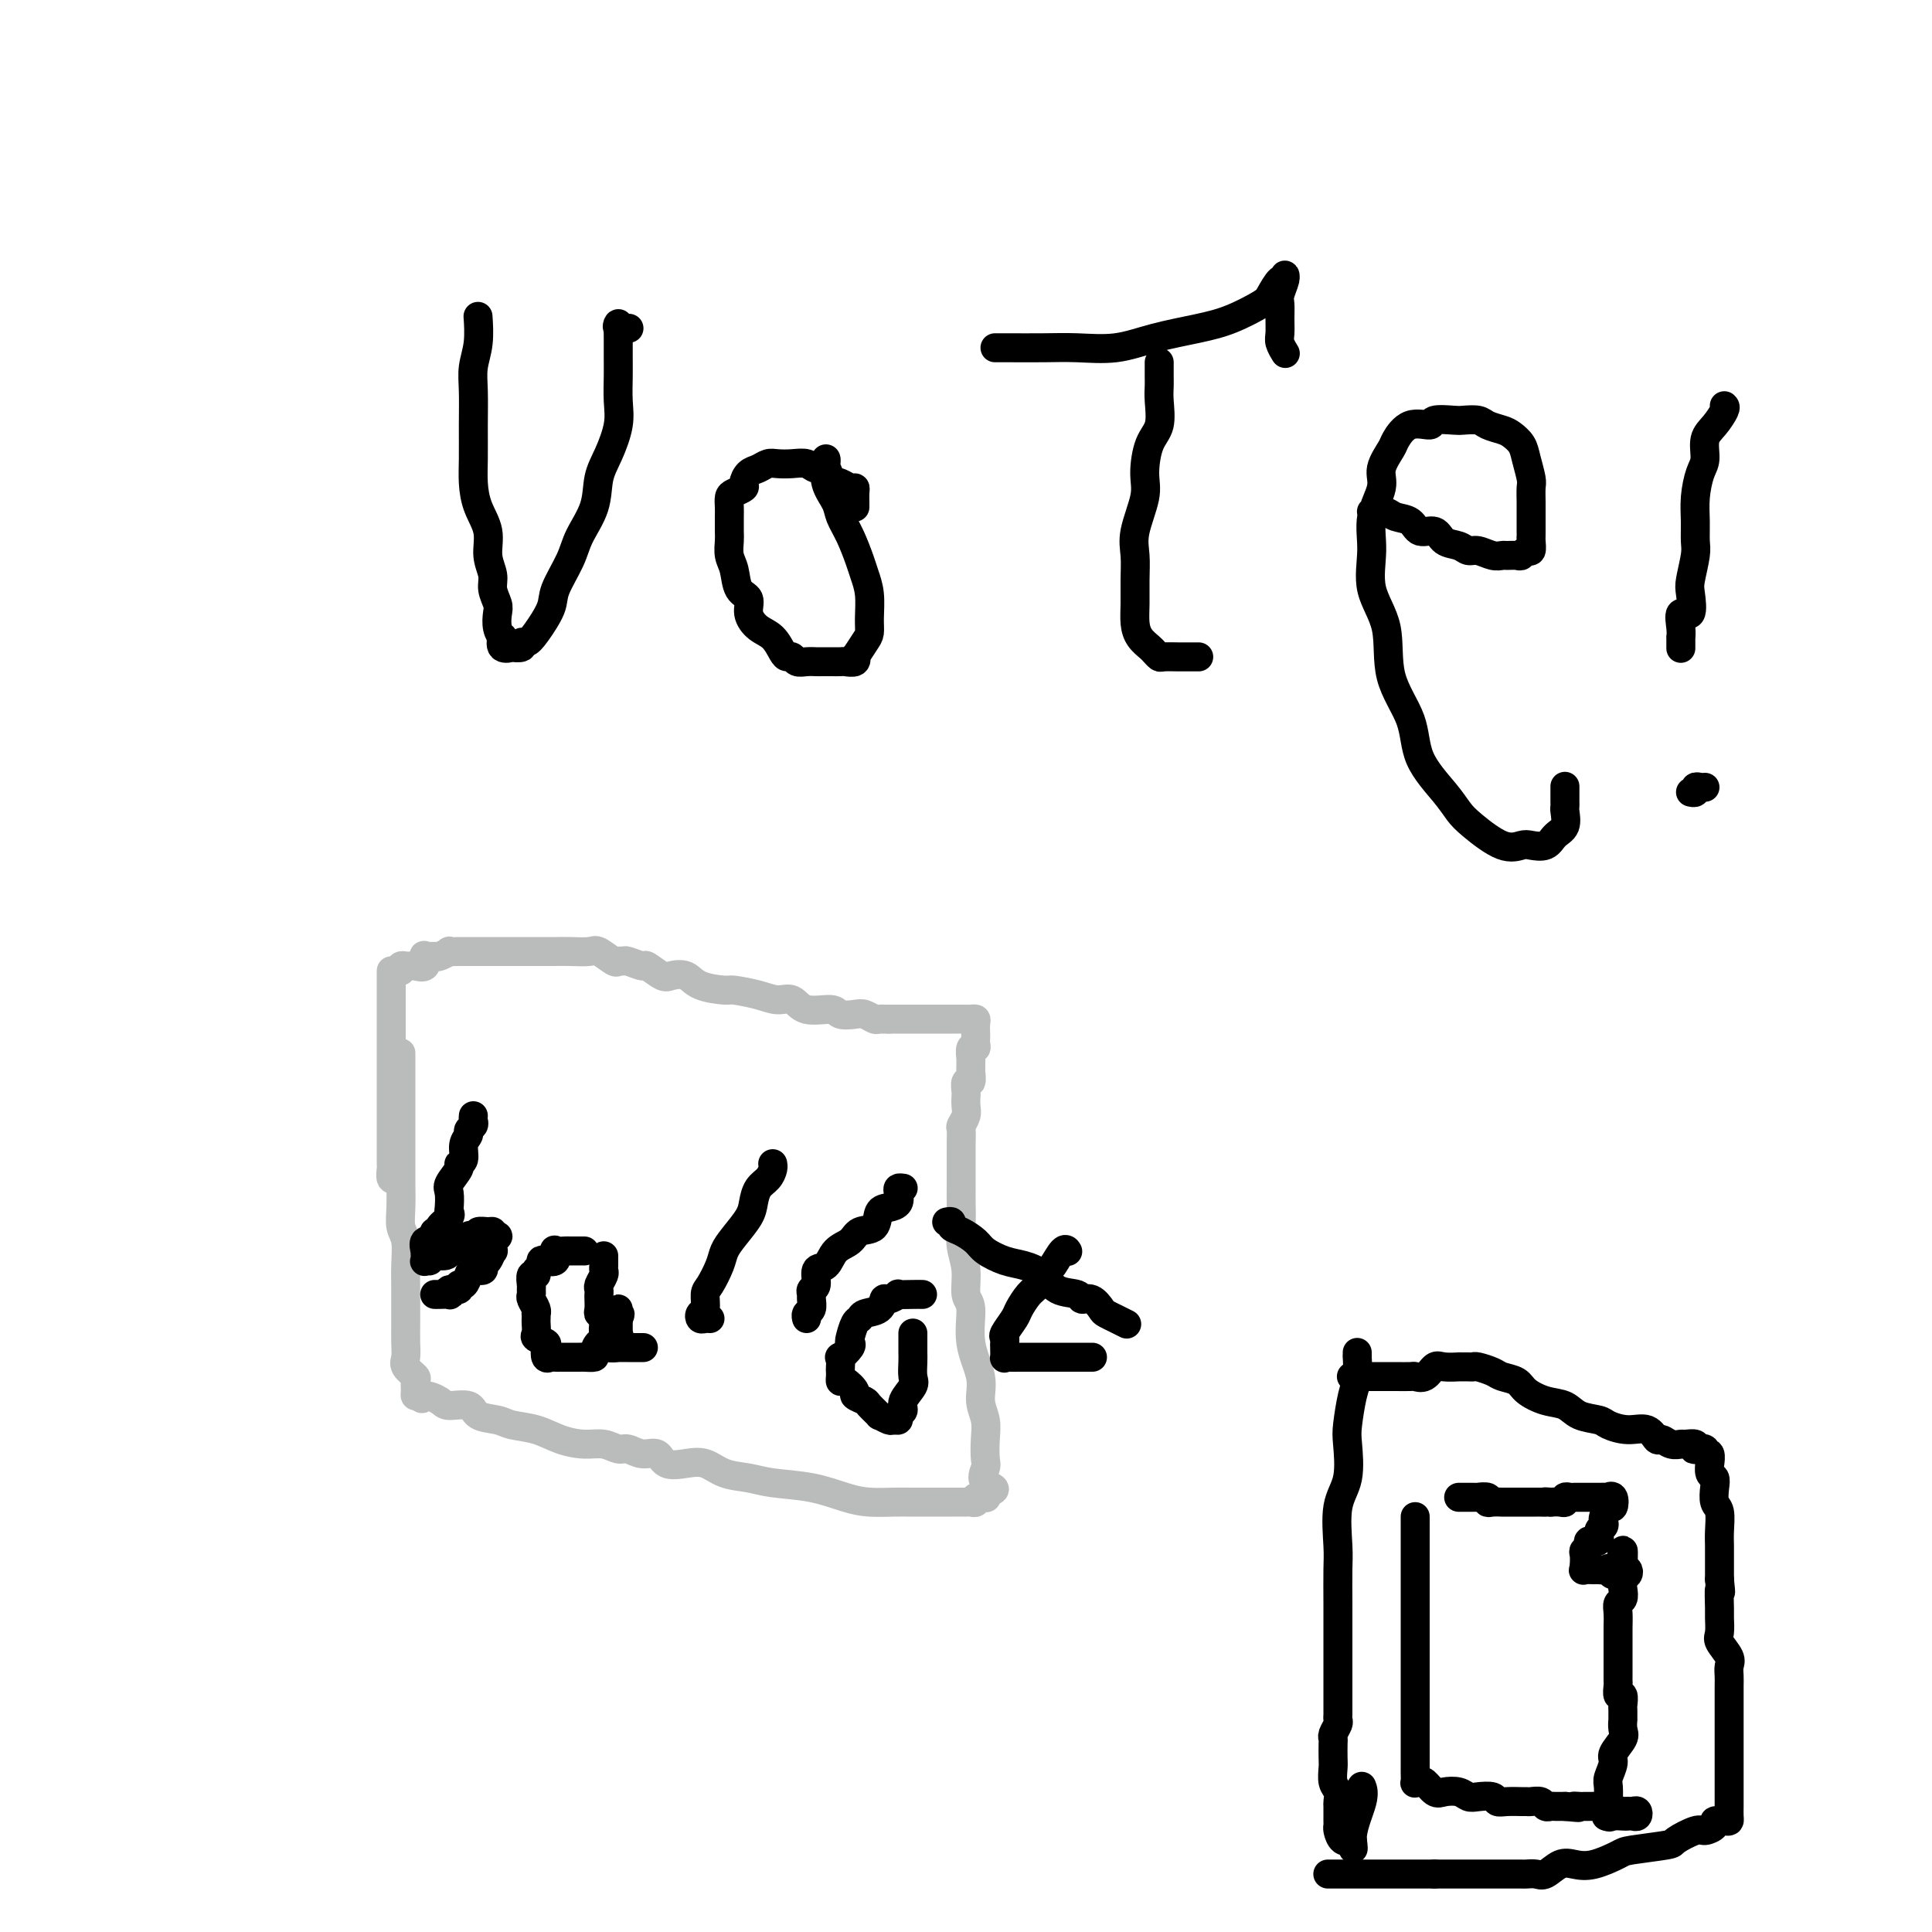 <svg viewBox='0 0 400 400' version='1.1' xmlns='http://www.w3.org/2000/svg' xmlns:xlink='http://www.w3.org/1999/xlink'><g fill='none' stroke='#BABBBB' stroke-width='6' stroke-linecap='round' stroke-linejoin='round'><path d='M83,218c0.000,0.391 0.000,0.783 0,1c-0.000,0.217 -0.000,0.260 0,1c0.000,0.740 0.000,2.175 0,3c-0.000,0.825 -0.000,1.038 0,2c0.000,0.962 0.000,2.673 0,4c-0.000,1.327 -0.000,2.272 0,3c0.000,0.728 0.000,1.240 0,2c-0.000,0.760 -0.001,1.768 0,3c0.001,1.232 0.004,2.688 0,4c-0.004,1.312 -0.015,2.482 0,4c0.015,1.518 0.057,3.385 0,5c-0.057,1.615 -0.211,2.978 0,4c0.211,1.022 0.789,1.704 1,3c0.211,1.296 0.056,3.207 0,5c-0.056,1.793 -0.015,3.467 0,5c0.015,1.533 0.002,2.924 0,4c-0.002,1.076 0.007,1.836 0,3c-0.007,1.164 -0.030,2.731 0,4c0.030,1.269 0.113,2.242 0,3c-0.113,0.758 -0.423,1.303 0,2c0.423,0.697 1.580,1.546 2,2c0.420,0.454 0.102,0.513 0,1c-0.102,0.487 0.011,1.400 0,2c-0.011,0.600 -0.146,0.886 0,1c0.146,0.114 0.573,0.057 1,0'/><path d='M87,289c0.525,1.195 0.337,0.183 1,0c0.663,-0.183 2.177,0.461 3,1c0.823,0.539 0.956,0.971 2,1c1.044,0.029 2.998,-0.344 4,0c1.002,0.344 1.050,1.405 2,2c0.950,0.595 2.802,0.724 4,1c1.198,0.276 1.741,0.700 3,1c1.259,0.300 3.233,0.477 5,1c1.767,0.523 3.326,1.393 5,2c1.674,0.607 3.462,0.952 5,1c1.538,0.048 2.825,-0.199 4,0c1.175,0.199 2.239,0.845 3,1c0.761,0.155 1.221,-0.182 2,0c0.779,0.182 1.877,0.884 3,1c1.123,0.116 2.269,-0.355 3,0c0.731,0.355 1.045,1.534 2,2c0.955,0.466 2.552,0.219 4,0c1.448,-0.219 2.748,-0.411 4,0c1.252,0.411 2.456,1.423 4,2c1.544,0.577 3.430,0.719 5,1c1.570,0.281 2.825,0.702 5,1c2.175,0.298 5.269,0.472 8,1c2.731,0.528 5.099,1.409 7,2c1.901,0.591 3.336,0.890 5,1c1.664,0.110 3.557,0.029 5,0c1.443,-0.029 2.436,-0.008 4,0c1.564,0.008 3.700,0.002 5,0c1.300,-0.002 1.764,0.001 2,0c0.236,-0.001 0.243,-0.004 1,0c0.757,0.004 2.263,0.015 3,0c0.737,-0.015 0.705,-0.056 1,0c0.295,0.056 0.916,0.208 1,0c0.084,-0.208 -0.369,-0.777 0,-1c0.369,-0.223 1.561,-0.098 2,0c0.439,0.098 0.125,0.171 0,0c-0.125,-0.171 -0.063,-0.585 0,-1'/><path d='M204,309c3.713,-0.599 0.996,-1.097 0,-2c-0.996,-0.903 -0.271,-2.211 0,-3c0.271,-0.789 0.089,-1.058 0,-2c-0.089,-0.942 -0.084,-2.556 0,-4c0.084,-1.444 0.248,-2.719 0,-4c-0.248,-1.281 -0.908,-2.567 -1,-4c-0.092,-1.433 0.383,-3.012 0,-5c-0.383,-1.988 -1.623,-4.386 -2,-7c-0.377,-2.614 0.109,-5.444 0,-7c-0.109,-1.556 -0.814,-1.838 -1,-3c-0.186,-1.162 0.146,-3.204 0,-5c-0.146,-1.796 -0.771,-3.346 -1,-5c-0.229,-1.654 -0.061,-3.412 0,-5c0.061,-1.588 0.016,-3.004 0,-4c-0.016,-0.996 -0.004,-1.570 0,-3c0.004,-1.430 0.000,-3.716 0,-5c-0.000,-1.284 0.004,-1.565 0,-2c-0.004,-0.435 -0.015,-1.022 0,-2c0.015,-0.978 0.057,-2.346 0,-3c-0.057,-0.654 -0.211,-0.594 0,-1c0.211,-0.406 0.788,-1.280 1,-2c0.212,-0.720 0.061,-1.287 0,-2c-0.061,-0.713 -0.030,-1.571 0,-2c0.030,-0.429 0.061,-0.428 0,-1c-0.061,-0.572 -0.212,-1.716 0,-2c0.212,-0.284 0.789,0.294 1,0c0.211,-0.294 0.055,-1.460 0,-2c-0.055,-0.540 -0.011,-0.456 0,-1c0.011,-0.544 -0.011,-1.718 0,-2c0.011,-0.282 0.056,0.328 0,0c-0.056,-0.328 -0.211,-1.592 0,-2c0.211,-0.408 0.788,0.042 1,0c0.212,-0.042 0.058,-0.575 0,-1c-0.058,-0.425 -0.019,-0.741 0,-1c0.019,-0.259 0.017,-0.462 0,-1c-0.017,-0.538 -0.049,-1.412 0,-2c0.049,-0.588 0.178,-0.890 0,-1c-0.178,-0.110 -0.663,-0.030 -1,0c-0.337,0.030 -0.524,0.008 -1,0c-0.476,-0.008 -1.239,-0.002 -2,0c-0.761,0.002 -1.518,0.001 -2,0c-0.482,-0.001 -0.687,-0.000 -1,0c-0.313,0.000 -0.732,0.000 -1,0c-0.268,-0.000 -0.385,-0.000 -1,0c-0.615,0.000 -1.728,0.000 -2,0c-0.272,-0.000 0.296,-0.000 0,0c-0.296,0.000 -1.458,0.000 -2,0c-0.542,-0.000 -0.465,-0.000 -1,0c-0.535,0.000 -1.683,0.000 -2,0c-0.317,-0.000 0.195,-0.000 0,0c-0.195,0.000 -1.098,0.000 -2,0'/><path d='M184,211c-2.959,0.004 -1.358,0.015 -1,0c0.358,-0.015 -0.527,-0.055 -1,0c-0.473,0.055 -0.532,0.207 -1,0c-0.468,-0.207 -1.343,-0.771 -2,-1c-0.657,-0.229 -1.095,-0.122 -2,0c-0.905,0.122 -2.275,0.258 -3,0c-0.725,-0.258 -0.803,-0.909 -2,-1c-1.197,-0.091 -3.512,0.378 -5,0c-1.488,-0.378 -2.149,-1.603 -3,-2c-0.851,-0.397 -1.891,0.036 -3,0c-1.109,-0.036 -2.288,-0.539 -4,-1c-1.712,-0.461 -3.957,-0.881 -5,-1c-1.043,-0.119 -0.883,0.061 -2,0c-1.117,-0.061 -3.512,-0.364 -5,-1c-1.488,-0.636 -2.070,-1.605 -3,-2c-0.930,-0.395 -2.207,-0.215 -3,0c-0.793,0.215 -1.101,0.464 -2,0c-0.899,-0.464 -2.388,-1.642 -3,-2c-0.612,-0.358 -0.347,0.102 -1,0c-0.653,-0.102 -2.224,-0.767 -3,-1c-0.776,-0.233 -0.758,-0.034 -1,0c-0.242,0.034 -0.743,-0.096 -1,0c-0.257,0.096 -0.271,0.418 -1,0c-0.729,-0.418 -2.175,-1.576 -3,-2c-0.825,-0.424 -1.030,-0.114 -2,0c-0.970,0.114 -2.704,0.030 -4,0c-1.296,-0.030 -2.154,-0.008 -3,0c-0.846,0.008 -1.679,0.002 -3,0c-1.321,-0.002 -3.131,-0.001 -4,0c-0.869,0.001 -0.796,0.000 -1,0c-0.204,-0.000 -0.685,-0.000 -1,0c-0.315,0.000 -0.464,0.000 -1,0c-0.536,-0.000 -1.461,-0.000 -2,0c-0.539,0.000 -0.694,0.000 -1,0c-0.306,-0.000 -0.763,-0.000 -1,0c-0.237,0.000 -0.254,0.000 -1,0c-0.746,-0.000 -2.222,-0.001 -3,0c-0.778,0.001 -0.856,0.004 -1,0c-0.144,-0.004 -0.352,-0.015 -1,0c-0.648,0.015 -1.736,0.057 -2,0c-0.264,-0.057 0.297,-0.214 0,0c-0.297,0.214 -1.451,0.797 -2,1c-0.549,0.203 -0.494,0.026 -1,0c-0.506,-0.026 -1.575,0.098 -2,0c-0.425,-0.098 -0.208,-0.418 0,0c0.208,0.418 0.406,1.575 0,2c-0.406,0.425 -1.415,0.117 -2,0c-0.585,-0.117 -0.744,-0.042 -1,0c-0.256,0.042 -0.607,0.050 -1,0c-0.393,-0.050 -0.826,-0.157 -1,0c-0.174,0.157 -0.087,0.579 0,1'/><path d='M83,201c-2.000,0.543 -2.000,-0.100 -2,0c-0.000,0.100 -0.000,0.941 0,2c0.000,1.059 0.000,2.334 0,4c-0.000,1.666 -0.000,3.721 0,5c0.000,1.279 0.000,1.781 0,3c-0.000,1.219 -0.000,3.156 0,5c0.000,1.844 0.000,3.596 0,5c-0.000,1.404 -0.000,2.460 0,4c0.000,1.540 0.000,3.563 0,5c-0.000,1.437 -0.001,2.287 0,3c0.001,0.713 0.004,1.287 0,2c-0.004,0.713 -0.015,1.564 0,2c0.015,0.436 0.056,0.457 0,1c-0.056,0.543 -0.207,1.608 0,2c0.207,0.392 0.774,0.112 1,0c0.226,-0.112 0.113,-0.056 0,0'/></g>
<g fill='none' stroke='#000000' stroke-width='6' stroke-linecap='round' stroke-linejoin='round'><path d='M98,231c-0.033,0.334 -0.065,0.669 0,1c0.065,0.331 0.229,0.659 0,1c-0.229,0.341 -0.850,0.694 -1,1c-0.150,0.306 0.172,0.567 0,1c-0.172,0.433 -0.838,1.040 -1,2c-0.162,0.960 0.181,2.272 0,3c-0.181,0.728 -0.886,0.871 -1,1c-0.114,0.129 0.361,0.244 0,1c-0.361,0.756 -1.559,2.152 -2,3c-0.441,0.848 -0.126,1.148 0,2c0.126,0.852 0.063,2.257 0,3c-0.063,0.743 -0.126,0.825 0,1c0.126,0.175 0.440,0.442 0,1c-0.440,0.558 -1.632,1.408 -2,2c-0.368,0.592 0.090,0.927 0,1c-0.090,0.073 -0.728,-0.117 -1,0c-0.272,0.117 -0.178,0.540 0,1c0.178,0.460 0.440,0.959 0,1c-0.440,0.041 -1.582,-0.374 -2,0c-0.418,0.374 -0.113,1.536 0,2c0.113,0.464 0.035,0.231 0,0c-0.035,-0.231 -0.026,-0.458 0,0c0.026,0.458 0.070,1.602 0,2c-0.070,0.398 -0.254,0.052 0,0c0.254,-0.052 0.946,0.192 1,0c0.054,-0.192 -0.529,-0.820 0,-1c0.529,-0.180 2.169,0.088 3,0c0.831,-0.088 0.852,-0.532 1,-1c0.148,-0.468 0.422,-0.962 1,-1c0.578,-0.038 1.460,0.378 2,0c0.540,-0.378 0.740,-1.551 1,-2c0.260,-0.449 0.581,-0.174 1,0c0.419,0.174 0.935,0.245 1,0c0.065,-0.245 -0.323,-0.808 0,-1c0.323,-0.192 1.356,-0.013 2,0c0.644,0.013 0.898,-0.139 1,0c0.102,0.139 0.051,0.570 0,1'/><path d='M102,256c2.169,-0.367 0.591,0.216 0,1c-0.591,0.784 -0.195,1.769 0,2c0.195,0.231 0.189,-0.292 0,0c-0.189,0.292 -0.561,1.401 -1,2c-0.439,0.599 -0.943,0.690 -1,1c-0.057,0.310 0.334,0.838 0,1c-0.334,0.162 -1.394,-0.044 -2,0c-0.606,0.044 -0.758,0.336 -1,1c-0.242,0.664 -0.573,1.698 -1,2c-0.427,0.302 -0.950,-0.129 -1,0c-0.050,0.129 0.372,0.819 0,1c-0.372,0.181 -1.539,-0.148 -2,0c-0.461,0.148 -0.215,0.772 0,1c0.215,0.228 0.398,0.061 0,0c-0.398,-0.061 -1.376,-0.016 -2,0c-0.624,0.016 -0.892,0.005 -1,0c-0.108,-0.005 -0.054,-0.002 0,0'/><path d='M99,66c-0.030,-0.443 -0.061,-0.887 0,0c0.061,0.887 0.213,3.104 0,5c-0.213,1.896 -0.789,3.472 -1,5c-0.211,1.528 -0.055,3.009 0,5c0.055,1.991 0.008,4.492 0,7c-0.008,2.508 0.021,5.023 0,7c-0.021,1.977 -0.093,3.414 0,5c0.093,1.586 0.349,3.320 1,5c0.651,1.680 1.695,3.308 2,5c0.305,1.692 -0.128,3.450 0,5c0.128,1.550 0.818,2.894 1,4c0.182,1.106 -0.144,1.975 0,3c0.144,1.025 0.757,2.206 1,3c0.243,0.794 0.115,1.201 0,2c-0.115,0.799 -0.219,1.990 0,3c0.219,1.010 0.760,1.840 1,2c0.240,0.160 0.177,-0.348 0,0c-0.177,0.348 -0.469,1.553 0,2c0.469,0.447 1.697,0.135 2,0c0.303,-0.135 -0.321,-0.092 0,0c0.321,0.092 1.585,0.233 2,0c0.415,-0.233 -0.021,-0.839 0,-1c0.021,-0.161 0.499,0.124 1,0c0.501,-0.124 1.025,-0.656 2,-2c0.975,-1.344 2.402,-3.498 3,-5c0.598,-1.502 0.369,-2.351 1,-4c0.631,-1.649 2.122,-4.098 3,-6c0.878,-1.902 1.143,-3.257 2,-5c0.857,-1.743 2.307,-3.875 3,-6c0.693,-2.125 0.631,-4.242 1,-6c0.369,-1.758 1.171,-3.158 2,-5c0.829,-1.842 1.686,-4.125 2,-6c0.314,-1.875 0.084,-3.342 0,-5c-0.084,-1.658 -0.022,-3.507 0,-5c0.022,-1.493 0.004,-2.631 0,-4c-0.004,-1.369 0.006,-2.969 0,-4c-0.006,-1.031 -0.029,-1.492 0,-2c0.029,-0.508 0.111,-1.064 0,-1c-0.111,0.064 -0.414,0.748 0,1c0.414,0.252 1.547,0.072 2,0c0.453,-0.072 0.227,-0.036 0,0'/><path d='M177,105c0.005,-0.228 0.010,-0.457 0,-1c-0.010,-0.543 -0.034,-1.401 0,-2c0.034,-0.599 0.126,-0.939 0,-1c-0.126,-0.061 -0.471,0.156 -1,0c-0.529,-0.156 -1.243,-0.687 -2,-1c-0.757,-0.313 -1.556,-0.410 -2,-1c-0.444,-0.590 -0.531,-1.675 -1,-2c-0.469,-0.325 -1.319,0.108 -2,0c-0.681,-0.108 -1.194,-0.758 -2,-1c-0.806,-0.242 -1.907,-0.077 -3,0c-1.093,0.077 -2.178,0.066 -3,0c-0.822,-0.066 -1.381,-0.186 -2,0c-0.619,0.186 -1.297,0.680 -2,1c-0.703,0.320 -1.432,0.466 -2,1c-0.568,0.534 -0.975,1.456 -1,2c-0.025,0.544 0.333,0.711 0,1c-0.333,0.289 -1.357,0.700 -2,1c-0.643,0.300 -0.904,0.488 -1,1c-0.096,0.512 -0.027,1.348 0,2c0.027,0.652 0.010,1.121 0,2c-0.010,0.879 -0.015,2.169 0,3c0.015,0.831 0.050,1.205 0,2c-0.050,0.795 -0.187,2.011 0,3c0.187,0.989 0.696,1.749 1,3c0.304,1.251 0.403,2.991 1,4c0.597,1.009 1.694,1.286 2,2c0.306,0.714 -0.178,1.866 0,3c0.178,1.134 1.017,2.250 2,3c0.983,0.750 2.108,1.133 3,2c0.892,0.867 1.551,2.218 2,3c0.449,0.782 0.687,0.994 1,1c0.313,0.006 0.699,-0.195 1,0c0.301,0.195 0.517,0.784 1,1c0.483,0.216 1.233,0.058 2,0c0.767,-0.058 1.552,-0.016 2,0c0.448,0.016 0.558,0.005 1,0c0.442,-0.005 1.215,-0.006 2,0c0.785,0.006 1.582,0.018 2,0c0.418,-0.018 0.458,-0.067 1,0c0.542,0.067 1.585,0.251 2,0c0.415,-0.251 0.202,-0.936 0,-1c-0.202,-0.064 -0.393,0.493 0,0c0.393,-0.493 1.370,-2.036 2,-3c0.630,-0.964 0.913,-1.347 1,-2c0.087,-0.653 -0.021,-1.574 0,-3c0.021,-1.426 0.170,-3.358 0,-5c-0.170,-1.642 -0.660,-2.994 -1,-4c-0.340,-1.006 -0.529,-1.664 -1,-3c-0.471,-1.336 -1.222,-3.349 -2,-5c-0.778,-1.651 -1.581,-2.940 -2,-4c-0.419,-1.060 -0.452,-1.892 -1,-3c-0.548,-1.108 -1.611,-2.493 -2,-4c-0.389,-1.507 -0.105,-3.137 0,-4c0.105,-0.863 0.030,-0.961 0,-1c-0.030,-0.039 -0.015,-0.020 0,0'/><path d='M206,72c0.366,0.001 0.731,0.002 1,0c0.269,-0.002 0.441,-0.006 2,0c1.559,0.006 4.505,0.024 7,0c2.495,-0.024 4.538,-0.088 7,0c2.462,0.088 5.342,0.329 8,0c2.658,-0.329 5.092,-1.227 8,-2c2.908,-0.773 6.288,-1.420 9,-2c2.712,-0.580 4.755,-1.093 7,-2c2.245,-0.907 4.692,-2.209 6,-3c1.308,-0.791 1.476,-1.072 2,-2c0.524,-0.928 1.405,-2.501 2,-3c0.595,-0.499 0.906,0.078 1,0c0.094,-0.078 -0.027,-0.811 0,-1c0.027,-0.189 0.204,0.166 0,1c-0.204,0.834 -0.788,2.148 -1,3c-0.212,0.852 -0.053,1.241 0,2c0.053,0.759 0.000,1.889 0,3c-0.000,1.111 0.051,2.205 0,3c-0.051,0.795 -0.206,1.291 0,2c0.206,0.709 0.773,1.631 1,2c0.227,0.369 0.113,0.184 0,0'/><path d='M240,75c0.001,0.242 0.002,0.484 0,1c-0.002,0.516 -0.007,1.307 0,2c0.007,0.693 0.026,1.287 0,2c-0.026,0.713 -0.096,1.545 0,3c0.096,1.455 0.358,3.533 0,5c-0.358,1.467 -1.336,2.324 -2,4c-0.664,1.676 -1.015,4.173 -1,6c0.015,1.827 0.397,2.985 0,5c-0.397,2.015 -1.571,4.889 -2,7c-0.429,2.111 -0.113,3.461 0,5c0.113,1.539 0.023,3.267 0,5c-0.023,1.733 0.021,3.472 0,5c-0.021,1.528 -0.107,2.844 0,4c0.107,1.156 0.408,2.152 1,3c0.592,0.848 1.475,1.548 2,2c0.525,0.452 0.692,0.657 1,1c0.308,0.343 0.755,0.824 1,1c0.245,0.176 0.287,0.047 1,0c0.713,-0.047 2.098,-0.013 3,0c0.902,0.013 1.320,0.003 2,0c0.680,-0.003 1.623,-0.001 2,0c0.377,0.001 0.189,0.000 0,0'/><path d='M284,107c0.017,-0.421 0.034,-0.841 0,-1c-0.034,-0.159 -0.118,-0.055 0,0c0.118,0.055 0.439,0.061 1,0c0.561,-0.061 1.362,-0.190 2,0c0.638,0.190 1.115,0.699 2,1c0.885,0.301 2.180,0.395 3,1c0.820,0.605 1.164,1.721 2,2c0.836,0.279 2.162,-0.280 3,0c0.838,0.280 1.187,1.399 2,2c0.813,0.601 2.092,0.683 3,1c0.908,0.317 1.447,0.870 2,1c0.553,0.130 1.122,-0.162 2,0c0.878,0.162 2.067,0.776 3,1c0.933,0.224 1.612,0.056 2,0c0.388,-0.056 0.486,0.001 1,0c0.514,-0.001 1.444,-0.059 2,0c0.556,0.059 0.737,0.237 1,0c0.263,-0.237 0.606,-0.888 1,-1c0.394,-0.112 0.838,0.315 1,0c0.162,-0.315 0.044,-1.371 0,-2c-0.044,-0.629 -0.012,-0.830 0,-1c0.012,-0.170 0.004,-0.309 0,-1c-0.004,-0.691 -0.004,-1.935 0,-3c0.004,-1.065 0.013,-1.951 0,-3c-0.013,-1.049 -0.048,-2.260 0,-3c0.048,-0.740 0.180,-1.010 0,-2c-0.180,-0.990 -0.671,-2.699 -1,-4c-0.329,-1.301 -0.496,-2.195 -1,-3c-0.504,-0.805 -1.347,-1.522 -2,-2c-0.653,-0.478 -1.117,-0.716 -2,-1c-0.883,-0.284 -2.185,-0.613 -3,-1c-0.815,-0.387 -1.143,-0.831 -2,-1c-0.857,-0.169 -2.242,-0.062 -3,0c-0.758,0.062 -0.890,0.079 -2,0c-1.110,-0.079 -3.199,-0.255 -4,0c-0.801,0.255 -0.314,0.942 -1,1c-0.686,0.058 -2.546,-0.514 -4,0c-1.454,0.514 -2.502,2.113 -3,3c-0.498,0.887 -0.444,1.063 -1,2c-0.556,0.937 -1.721,2.636 -2,4c-0.279,1.364 0.329,2.394 0,4c-0.329,1.606 -1.595,3.788 -2,6c-0.405,2.212 0.049,4.455 0,7c-0.049,2.545 -0.602,5.392 0,8c0.602,2.608 2.360,4.977 3,8c0.640,3.023 0.163,6.700 1,10c0.837,3.300 2.987,6.222 4,9c1.013,2.778 0.889,5.411 2,8c1.111,2.589 3.456,5.135 5,7c1.544,1.865 2.285,3.049 3,4c0.715,0.951 1.403,1.668 3,3c1.597,1.332 4.104,3.279 6,4c1.896,0.721 3.181,0.217 4,0c0.819,-0.217 1.172,-0.146 2,0c0.828,0.146 2.131,0.366 3,0c0.869,-0.366 1.305,-1.317 2,-2c0.695,-0.683 1.650,-1.099 2,-2c0.350,-0.901 0.094,-2.287 0,-3c-0.094,-0.713 -0.025,-0.752 0,-1c0.025,-0.248 0.007,-0.706 0,-1c-0.007,-0.294 -0.002,-0.425 0,-1c0.002,-0.575 0.001,-1.593 0,-2c-0.001,-0.407 -0.000,-0.204 0,0'/><path d='M357,84c0.164,0.146 0.328,0.291 0,1c-0.328,0.709 -1.150,1.980 -2,3c-0.850,1.020 -1.730,1.787 -2,3c-0.270,1.213 0.071,2.870 0,4c-0.071,1.130 -0.554,1.731 -1,3c-0.446,1.269 -0.855,3.204 -1,5c-0.145,1.796 -0.025,3.451 0,5c0.025,1.549 -0.044,2.991 0,4c0.044,1.009 0.200,1.585 0,3c-0.200,1.415 -0.758,3.670 -1,5c-0.242,1.330 -0.170,1.734 0,3c0.170,1.266 0.438,3.395 0,4c-0.438,0.605 -1.581,-0.314 -2,0c-0.419,0.314 -0.112,1.860 0,3c0.112,1.140 0.030,1.872 0,2c-0.030,0.128 -0.008,-0.350 0,0c0.008,0.350 0.002,1.529 0,2c-0.002,0.471 -0.001,0.236 0,0'/><path d='M353,163c-0.301,0.030 -0.603,0.061 -1,0c-0.397,-0.061 -0.890,-0.212 -1,0c-0.110,0.212 0.163,0.788 0,1c-0.163,0.212 -0.761,0.061 -1,0c-0.239,-0.061 -0.120,-0.030 0,0'/><path d='M121,259c-0.479,0.000 -0.959,0.001 -1,0c-0.041,-0.001 0.356,-0.002 0,0c-0.356,0.002 -1.467,0.008 -2,0c-0.533,-0.008 -0.489,-0.030 -1,0c-0.511,0.030 -1.577,0.112 -2,0c-0.423,-0.112 -0.203,-0.419 0,0c0.203,0.419 0.390,1.565 0,2c-0.390,0.435 -1.357,0.159 -2,0c-0.643,-0.159 -0.961,-0.202 -1,0c-0.039,0.202 0.200,0.649 0,1c-0.200,0.351 -0.838,0.605 -1,1c-0.162,0.395 0.153,0.932 0,1c-0.153,0.068 -0.774,-0.334 -1,0c-0.226,0.334 -0.057,1.402 0,2c0.057,0.598 0.001,0.724 0,1c-0.001,0.276 0.052,0.700 0,1c-0.052,0.300 -0.210,0.476 0,1c0.210,0.524 0.788,1.396 1,2c0.212,0.604 0.057,0.939 0,1c-0.057,0.061 -0.017,-0.153 0,0c0.017,0.153 0.012,0.671 0,1c-0.012,0.329 -0.031,0.468 0,1c0.031,0.532 0.113,1.456 0,2c-0.113,0.544 -0.420,0.706 0,1c0.420,0.294 1.566,0.720 2,1c0.434,0.280 0.157,0.415 0,1c-0.157,0.585 -0.193,1.621 0,2c0.193,0.379 0.615,0.102 1,0c0.385,-0.102 0.733,-0.027 1,0c0.267,0.027 0.451,0.007 1,0c0.549,-0.007 1.461,-0.001 2,0c0.539,0.001 0.704,-0.001 1,0c0.296,0.001 0.723,0.007 1,0c0.277,-0.007 0.403,-0.025 1,0c0.597,0.025 1.664,0.094 2,0c0.336,-0.094 -0.060,-0.350 0,-1c0.060,-0.650 0.576,-1.695 1,-2c0.424,-0.305 0.755,0.129 1,0c0.245,-0.129 0.406,-0.821 1,-1c0.594,-0.179 1.623,0.157 2,0c0.377,-0.157 0.101,-0.805 0,-1c-0.101,-0.195 -0.027,0.063 0,0c0.027,-0.063 0.008,-0.447 0,-1c-0.008,-0.553 -0.004,-1.277 0,-2'/><path d='M128,273c0.774,-1.386 0.208,-0.851 0,-1c-0.208,-0.149 -0.060,-0.983 0,-1c0.060,-0.017 0.030,0.782 0,1c-0.030,0.218 -0.061,-0.145 0,0c0.061,0.145 0.212,0.798 0,1c-0.212,0.202 -0.789,-0.047 -1,0c-0.211,0.047 -0.057,0.391 0,1c0.057,0.609 0.015,1.483 0,2c-0.015,0.517 -0.004,0.678 0,1c0.004,0.322 0.001,0.806 0,1c-0.001,0.194 -0.001,0.097 0,0'/><path d='M160,241c-0.016,-0.064 -0.032,-0.127 0,0c0.032,0.127 0.112,0.445 0,1c-0.112,0.555 -0.418,1.349 -1,2c-0.582,0.651 -1.441,1.161 -2,2c-0.559,0.839 -0.817,2.008 -1,3c-0.183,0.992 -0.290,1.807 -1,3c-0.710,1.193 -2.022,2.766 -3,4c-0.978,1.234 -1.620,2.131 -2,3c-0.380,0.869 -0.498,1.710 -1,3c-0.502,1.290 -1.389,3.029 -2,4c-0.611,0.971 -0.945,1.174 -1,2c-0.055,0.826 0.171,2.274 0,3c-0.171,0.726 -0.739,0.731 -1,1c-0.261,0.269 -0.214,0.804 0,1c0.214,0.196 0.596,0.053 1,0c0.404,-0.053 0.830,-0.015 1,0c0.170,0.015 0.085,0.008 0,0'/><path d='M187,246c-0.411,-0.060 -0.821,-0.120 -1,0c-0.179,0.120 -0.126,0.421 0,1c0.126,0.579 0.325,1.435 0,2c-0.325,0.565 -1.174,0.837 -2,1c-0.826,0.163 -1.629,0.216 -2,1c-0.371,0.784 -0.311,2.298 -1,3c-0.689,0.702 -2.126,0.592 -3,1c-0.874,0.408 -1.186,1.335 -2,2c-0.814,0.665 -2.131,1.067 -3,2c-0.869,0.933 -1.291,2.397 -2,3c-0.709,0.603 -1.707,0.346 -2,1c-0.293,0.654 0.119,2.221 0,3c-0.119,0.779 -0.768,0.772 -1,1c-0.232,0.228 -0.048,0.692 0,1c0.048,0.308 -0.040,0.461 0,1c0.040,0.539 0.206,1.464 0,2c-0.206,0.536 -0.786,0.683 -1,1c-0.214,0.317 -0.061,0.805 0,1c0.061,0.195 0.031,0.098 0,0'/><path d='M191,268c-0.491,-0.009 -0.983,-0.018 -2,0c-1.017,0.018 -2.561,0.064 -3,0c-0.439,-0.064 0.226,-0.239 0,0c-0.226,0.239 -1.342,0.891 -2,1c-0.658,0.109 -0.859,-0.324 -1,0c-0.141,0.324 -0.224,1.404 -1,2c-0.776,0.596 -2.247,0.709 -3,1c-0.753,0.291 -0.788,0.759 -1,1c-0.212,0.241 -0.600,0.255 -1,1c-0.400,0.745 -0.811,2.222 -1,3c-0.189,0.778 -0.156,0.856 0,1c0.156,0.144 0.434,0.353 0,1c-0.434,0.647 -1.580,1.731 -2,2c-0.420,0.269 -0.113,-0.278 0,0c0.113,0.278 0.032,1.379 0,2c-0.032,0.621 -0.015,0.762 0,1c0.015,0.238 0.026,0.574 0,1c-0.026,0.426 -0.091,0.940 0,1c0.091,0.060 0.338,-0.336 1,0c0.662,0.336 1.741,1.404 2,2c0.259,0.596 -0.300,0.719 0,1c0.300,0.281 1.460,0.720 2,1c0.540,0.280 0.459,0.400 1,1c0.541,0.600 1.704,1.678 2,2c0.296,0.322 -0.276,-0.113 0,0c0.276,0.113 1.399,0.774 2,1c0.601,0.226 0.681,0.017 1,0c0.319,-0.017 0.878,0.157 1,0c0.122,-0.157 -0.192,-0.646 0,-1c0.192,-0.354 0.888,-0.574 1,-1c0.112,-0.426 -0.362,-1.058 0,-2c0.362,-0.942 1.561,-2.192 2,-3c0.439,-0.808 0.118,-1.172 0,-2c-0.118,-0.828 -0.032,-2.121 0,-3c0.032,-0.879 0.008,-1.346 0,-2c-0.008,-0.654 -0.002,-1.495 0,-2c0.002,-0.505 0.001,-0.674 0,-1c-0.001,-0.326 -0.000,-0.807 0,-1c0.000,-0.193 0.000,-0.096 0,0'/><path d='M221,259c0.057,0.089 0.114,0.177 0,0c-0.114,-0.177 -0.400,-0.621 -1,0c-0.600,0.621 -1.513,2.306 -2,3c-0.487,0.694 -0.549,0.397 -1,1c-0.451,0.603 -1.291,2.105 -2,3c-0.709,0.895 -1.286,1.181 -2,2c-0.714,0.819 -1.564,2.170 -2,3c-0.436,0.830 -0.457,1.138 -1,2c-0.543,0.862 -1.610,2.277 -2,3c-0.390,0.723 -0.105,0.754 0,1c0.105,0.246 0.030,0.707 0,1c-0.030,0.293 -0.016,0.418 0,1c0.016,0.582 0.032,1.620 0,2c-0.032,0.380 -0.114,0.102 0,0c0.114,-0.102 0.424,-0.027 1,0c0.576,0.027 1.418,0.007 2,0c0.582,-0.007 0.904,-0.002 2,0c1.096,0.002 2.967,0.001 4,0c1.033,-0.001 1.230,-0.000 2,0c0.770,0.000 2.114,0.000 3,0c0.886,-0.000 1.316,-0.000 2,0c0.684,0.000 1.624,0.000 2,0c0.376,-0.000 0.188,-0.000 0,0'/><path d='M196,253c0.461,-0.096 0.923,-0.192 1,0c0.077,0.192 -0.230,0.671 0,1c0.230,0.329 0.998,0.507 2,1c1.002,0.493 2.239,1.300 3,2c0.761,0.700 1.045,1.294 2,2c0.955,0.706 2.582,1.522 4,2c1.418,0.478 2.627,0.616 4,1c1.373,0.384 2.909,1.015 4,2c1.091,0.985 1.735,2.323 3,3c1.265,0.677 3.149,0.692 4,1c0.851,0.308 0.667,0.910 1,1c0.333,0.090 1.184,-0.331 2,0c0.816,0.331 1.599,1.413 2,2c0.401,0.587 0.420,0.679 1,1c0.580,0.321 1.723,0.869 2,1c0.277,0.131 -0.310,-0.157 0,0c0.310,0.157 1.517,0.759 2,1c0.483,0.241 0.241,0.120 0,0'/><path d='M125,260c-0.002,0.336 -0.004,0.671 0,1c0.004,0.329 0.015,0.651 0,1c-0.015,0.349 -0.057,0.724 0,1c0.057,0.276 0.211,0.454 0,1c-0.211,0.546 -0.788,1.459 -1,2c-0.212,0.541 -0.058,0.709 0,1c0.058,0.291 0.019,0.704 0,1c-0.019,0.296 -0.019,0.475 0,1c0.019,0.525 0.058,1.396 0,2c-0.058,0.604 -0.213,0.940 0,1c0.213,0.060 0.793,-0.157 1,0c0.207,0.157 0.041,0.686 0,1c-0.041,0.314 0.042,0.413 0,1c-0.042,0.587 -0.210,1.664 0,2c0.210,0.336 0.796,-0.068 1,0c0.204,0.068 0.025,0.607 0,1c-0.025,0.393 0.106,0.641 0,1c-0.106,0.359 -0.447,0.828 0,1c0.447,0.172 1.682,0.046 2,0c0.318,-0.046 -0.282,-0.012 0,0c0.282,0.012 1.447,0.003 2,0c0.553,-0.003 0.495,-0.001 1,0c0.505,0.001 1.573,0.000 2,0c0.427,-0.000 0.214,-0.000 0,0'/><path d='M281,280c0.006,0.523 0.012,1.046 0,1c-0.012,-0.046 -0.042,-0.662 0,0c0.042,0.662 0.157,2.602 0,4c-0.157,1.398 -0.585,2.253 -1,4c-0.415,1.747 -0.815,4.386 -1,6c-0.185,1.614 -0.155,2.203 0,4c0.155,1.797 0.434,4.800 0,7c-0.434,2.200 -1.580,3.595 -2,6c-0.420,2.405 -0.112,5.819 0,8c0.112,2.181 0.030,3.128 0,5c-0.030,1.872 -0.008,4.668 0,7c0.008,2.332 0.002,4.201 0,6c-0.002,1.799 -0.001,3.529 0,5c0.001,1.471 -0.000,2.685 0,4c0.000,1.315 0.001,2.733 0,4c-0.001,1.267 -0.004,2.385 0,3c0.004,0.615 0.015,0.729 0,1c-0.015,0.271 -0.057,0.701 0,1c0.057,0.299 0.211,0.468 0,1c-0.211,0.532 -0.788,1.426 -1,2c-0.212,0.574 -0.058,0.829 0,1c0.058,0.171 0.019,0.258 0,1c-0.019,0.742 -0.019,2.140 0,3c0.019,0.860 0.058,1.184 0,2c-0.058,0.816 -0.212,2.124 0,3c0.212,0.876 0.789,1.320 1,2c0.211,0.680 0.056,1.595 0,2c-0.056,0.405 -0.013,0.298 0,1c0.013,0.702 -0.005,2.213 0,3c0.005,0.787 0.032,0.850 0,1c-0.032,0.150 -0.124,0.387 0,1c0.124,0.613 0.464,1.604 1,2c0.536,0.396 1.268,0.198 2,0'/><path d='M280,381c0.498,3.399 -0.258,1.396 0,-1c0.258,-2.396 1.531,-5.183 2,-7c0.469,-1.817 0.134,-2.662 0,-3c-0.134,-0.338 -0.067,-0.169 0,0'/><path d='M280,285c-0.188,-0.000 -0.375,-0.000 0,0c0.375,0.000 1.313,0.000 2,0c0.687,-0.000 1.125,-0.001 2,0c0.875,0.001 2.188,0.002 3,0c0.812,-0.002 1.124,-0.008 2,0c0.876,0.008 2.316,0.030 3,0c0.684,-0.030 0.612,-0.113 1,0c0.388,0.113 1.237,0.423 2,0c0.763,-0.423 1.441,-1.577 2,-2c0.559,-0.423 1.001,-0.113 2,0c0.999,0.113 2.556,0.030 3,0c0.444,-0.030 -0.225,-0.005 0,0c0.225,0.005 1.343,-0.010 2,0c0.657,0.010 0.851,0.043 1,0c0.149,-0.043 0.251,-0.164 1,0c0.749,0.164 2.146,0.611 3,1c0.854,0.389 1.166,0.719 2,1c0.834,0.281 2.189,0.513 3,1c0.811,0.487 1.079,1.230 2,2c0.921,0.770 2.496,1.568 4,2c1.504,0.432 2.936,0.498 4,1c1.064,0.502 1.759,1.439 3,2c1.241,0.561 3.029,0.747 4,1c0.971,0.253 1.124,0.575 2,1c0.876,0.425 2.475,0.955 4,1c1.525,0.045 2.976,-0.394 4,0c1.024,0.394 1.621,1.623 2,2c0.379,0.377 0.540,-0.096 1,0c0.460,0.096 1.220,0.761 2,1c0.780,0.239 1.580,0.050 2,0c0.420,-0.050 0.460,0.038 1,0c0.540,-0.038 1.580,-0.202 2,0c0.420,0.202 0.222,0.770 0,1c-0.222,0.230 -0.466,0.122 0,0c0.466,-0.122 1.642,-0.259 2,0c0.358,0.259 -0.101,0.913 0,1c0.101,0.087 0.763,-0.395 1,0c0.237,0.395 0.050,1.666 0,2c-0.050,0.334 0.038,-0.268 0,0c-0.038,0.268 -0.203,1.407 0,2c0.203,0.593 0.772,0.641 1,1c0.228,0.359 0.114,1.030 0,2c-0.114,0.970 -0.227,2.240 0,3c0.227,0.760 0.793,1.010 1,2c0.207,0.990 0.056,2.719 0,4c-0.056,1.281 -0.015,2.114 0,3c0.015,0.886 0.004,1.825 0,3c-0.004,1.175 -0.002,2.588 0,4'/><path d='M356,327c0.463,4.408 0.122,1.928 0,2c-0.122,0.072 -0.025,2.694 0,4c0.025,1.306 -0.021,1.294 0,2c0.021,0.706 0.111,2.128 0,3c-0.111,0.872 -0.422,1.192 0,2c0.422,0.808 1.577,2.102 2,3c0.423,0.898 0.113,1.398 0,2c-0.113,0.602 -0.030,1.304 0,2c0.030,0.696 0.008,1.385 0,2c-0.008,0.615 -0.002,1.157 0,2c0.002,0.843 0.001,1.987 0,3c-0.001,1.013 -0.000,1.897 0,3c0.000,1.103 0.000,2.427 0,3c-0.000,0.573 -0.000,0.396 0,1c0.000,0.604 0.000,1.988 0,3c-0.000,1.012 -0.000,1.651 0,2c0.000,0.349 0.000,0.408 0,1c-0.000,0.592 -0.000,1.717 0,2c0.000,0.283 0.000,-0.276 0,0c-0.000,0.276 -0.000,1.387 0,2c0.000,0.613 0.000,0.728 0,1c-0.000,0.272 -0.002,0.700 0,1c0.002,0.300 0.007,0.472 0,1c-0.007,0.528 -0.024,1.412 0,2c0.024,0.588 0.091,0.880 0,1c-0.091,0.120 -0.340,0.069 -1,0c-0.660,-0.069 -1.733,-0.155 -2,0c-0.267,0.155 0.271,0.552 0,1c-0.271,0.448 -1.351,0.946 -2,1c-0.649,0.054 -0.867,-0.338 -2,0c-1.133,0.338 -3.181,1.404 -4,2c-0.819,0.596 -0.411,0.720 -2,1c-1.589,0.280 -5.177,0.714 -7,1c-1.823,0.286 -1.882,0.424 -3,1c-1.118,0.576 -3.296,1.590 -5,2c-1.704,0.410 -2.932,0.215 -4,0c-1.068,-0.215 -1.974,-0.450 -3,0c-1.026,0.450 -2.173,1.585 -3,2c-0.827,0.415 -1.333,0.111 -2,0c-0.667,-0.111 -1.493,-0.030 -2,0c-0.507,0.030 -0.693,0.008 -1,0c-0.307,-0.008 -0.733,-0.002 -1,0c-0.267,0.002 -0.375,0.001 -1,0c-0.625,-0.001 -1.766,-0.000 -2,0c-0.234,0.000 0.441,0.000 0,0c-0.441,-0.000 -1.997,-0.000 -3,0c-1.003,0.000 -1.455,0.000 -2,0c-0.545,-0.000 -1.185,-0.000 -2,0c-0.815,0.000 -1.804,0.000 -3,0c-1.196,-0.000 -2.598,-0.000 -4,0'/><path d='M297,388c-4.254,0.000 -3.390,0.000 -4,0c-0.610,0.000 -2.696,0.000 -4,0c-1.304,-0.000 -1.827,0.000 -3,0c-1.173,0.000 -2.998,0.000 -4,0c-1.002,0.000 -1.183,0.000 -2,0c-0.817,0.000 -2.271,0.000 -3,0c-0.729,0.000 -0.731,0.000 -1,0c-0.269,0.000 -0.803,0.000 -1,0c-0.197,0.000 -0.056,0.000 0,0c0.056,0.000 0.028,0.000 0,0'/><path d='M293,314c0.000,0.308 0.000,0.616 0,1c-0.000,0.384 -0.000,0.844 0,1c0.000,0.156 0.000,0.007 0,1c-0.000,0.993 -0.000,3.126 0,4c0.000,0.874 0.000,0.487 0,1c-0.000,0.513 -0.000,1.925 0,3c0.000,1.075 0.000,1.813 0,3c-0.000,1.187 -0.000,2.824 0,4c0.000,1.176 0.000,1.891 0,3c-0.000,1.109 -0.000,2.613 0,4c0.000,1.387 0.000,2.657 0,4c-0.000,1.343 -0.000,2.758 0,4c0.000,1.242 0.000,2.310 0,3c-0.000,0.690 -0.000,1.003 0,2c0.000,0.997 0.000,2.677 0,4c-0.000,1.323 -0.000,2.290 0,3c0.000,0.710 0.000,1.165 0,2c-0.000,0.835 -0.001,2.052 0,3c0.001,0.948 0.003,1.628 0,2c-0.003,0.372 -0.013,0.438 0,1c0.013,0.562 0.048,1.622 0,2c-0.048,0.378 -0.180,0.073 0,0c0.180,-0.073 0.671,0.084 1,0c0.329,-0.084 0.497,-0.411 1,0c0.503,0.411 1.341,1.560 2,2c0.659,0.440 1.140,0.169 2,0c0.860,-0.169 2.100,-0.238 3,0c0.900,0.238 1.461,0.782 2,1c0.539,0.218 1.055,0.111 2,0c0.945,-0.111 2.319,-0.226 3,0c0.681,0.226 0.668,0.793 1,1c0.332,0.207 1.010,0.054 2,0c0.990,-0.054 2.293,-0.011 3,0c0.707,0.011 0.820,-0.011 1,0c0.180,0.011 0.428,0.056 1,0c0.572,-0.056 1.467,-0.211 2,0c0.533,0.211 0.704,0.789 1,1c0.296,0.211 0.719,0.057 1,0c0.281,-0.057 0.422,-0.015 1,0c0.578,0.015 1.594,0.004 2,0c0.406,-0.004 0.203,-0.002 0,0'/><path d='M324,374c4.583,0.464 2.541,0.124 2,0c-0.541,-0.124 0.418,-0.033 1,0c0.582,0.033 0.787,0.007 1,0c0.213,-0.007 0.435,0.006 1,0c0.565,-0.006 1.474,-0.030 2,0c0.526,0.030 0.670,0.113 1,0c0.330,-0.113 0.848,-0.423 1,0c0.152,0.423 -0.062,1.577 0,2c0.062,0.423 0.398,0.114 1,0c0.602,-0.114 1.468,-0.034 2,0c0.532,0.034 0.728,0.023 1,0c0.272,-0.023 0.620,-0.059 1,0c0.380,0.059 0.792,0.212 1,0c0.208,-0.212 0.211,-0.790 0,-1c-0.211,-0.210 -0.637,-0.054 -1,0c-0.363,0.054 -0.664,0.004 -1,0c-0.336,-0.004 -0.706,0.037 -1,0c-0.294,-0.037 -0.513,-0.154 -1,0c-0.487,0.154 -1.244,0.577 -2,1'/><path d='M333,376c-0.928,0.025 -0.248,0.088 0,0c0.248,-0.088 0.065,-0.326 0,-1c-0.065,-0.674 -0.013,-1.784 0,-2c0.013,-0.216 -0.013,0.463 0,0c0.013,-0.463 0.063,-2.067 0,-3c-0.063,-0.933 -0.241,-1.194 0,-2c0.241,-0.806 0.902,-2.157 1,-3c0.098,-0.843 -0.366,-1.176 0,-2c0.366,-0.824 1.562,-2.137 2,-3c0.438,-0.863 0.117,-1.277 0,-2c-0.117,-0.723 -0.030,-1.757 0,-2c0.030,-0.243 0.004,0.305 0,0c-0.004,-0.305 0.013,-1.461 0,-2c-0.013,-0.539 -0.056,-0.459 0,-1c0.056,-0.541 0.211,-1.703 0,-2c-0.211,-0.297 -0.789,0.272 -1,0c-0.211,-0.272 -0.057,-1.386 0,-2c0.057,-0.614 0.015,-0.728 0,-1c-0.015,-0.272 -0.004,-0.703 0,-1c0.004,-0.297 0.001,-0.460 0,-1c-0.001,-0.540 -0.000,-1.457 0,-2c0.000,-0.543 0.000,-0.711 0,-1c-0.000,-0.289 0.000,-0.700 0,-1c-0.000,-0.300 -0.001,-0.490 0,-1c0.001,-0.510 0.004,-1.340 0,-2c-0.004,-0.660 -0.015,-1.149 0,-2c0.015,-0.851 0.056,-2.063 0,-3c-0.056,-0.937 -0.207,-1.599 0,-2c0.207,-0.401 0.774,-0.542 1,-1c0.226,-0.458 0.110,-1.233 0,-2c-0.110,-0.767 -0.215,-1.525 0,-2c0.215,-0.475 0.750,-0.666 1,-1c0.250,-0.334 0.214,-0.810 0,-1c-0.214,-0.190 -0.607,-0.095 -1,0'/><path d='M336,325c0.367,-7.890 -0.215,-2.114 -1,0c-0.785,2.114 -1.773,0.566 -2,0c-0.227,-0.566 0.307,-0.151 0,0c-0.307,0.151 -1.455,0.036 -2,0c-0.545,-0.036 -0.486,0.006 -1,0c-0.514,-0.006 -1.602,-0.061 -2,0c-0.398,0.061 -0.108,0.238 0,0c0.108,-0.238 0.033,-0.889 0,-1c-0.033,-0.111 -0.025,0.320 0,0c0.025,-0.320 0.067,-1.390 0,-2c-0.067,-0.610 -0.243,-0.759 0,-1c0.243,-0.241 0.906,-0.575 1,-1c0.094,-0.425 -0.381,-0.940 0,-1c0.381,-0.060 1.618,0.336 2,0c0.382,-0.336 -0.091,-1.405 0,-2c0.091,-0.595 0.746,-0.718 1,-1c0.254,-0.282 0.108,-0.724 0,-1c-0.108,-0.276 -0.177,-0.385 0,-1c0.177,-0.615 0.599,-1.734 1,-2c0.401,-0.266 0.780,0.321 1,0c0.220,-0.321 0.282,-1.550 0,-2c-0.282,-0.450 -0.907,-0.121 -1,0c-0.093,0.121 0.345,0.032 0,0c-0.345,-0.032 -1.472,-0.009 -2,0c-0.528,0.009 -0.456,0.003 -1,0c-0.544,-0.003 -1.705,-0.002 -2,0c-0.295,0.002 0.275,0.004 0,0c-0.275,-0.004 -1.397,-0.015 -2,0c-0.603,0.015 -0.689,0.057 -1,0c-0.311,-0.057 -0.846,-0.211 -1,0c-0.154,0.211 0.074,0.788 0,1c-0.074,0.212 -0.450,0.061 -1,0c-0.550,-0.061 -1.275,-0.030 -2,0'/><path d='M321,311c-2.185,-0.155 -1.149,-0.041 -1,0c0.149,0.041 -0.590,0.011 -1,0c-0.410,-0.011 -0.490,-0.003 -1,0c-0.510,0.003 -1.451,0.001 -2,0c-0.549,-0.001 -0.706,-0.000 -1,0c-0.294,0.000 -0.726,-0.000 -1,0c-0.274,0.000 -0.389,0.001 -1,0c-0.611,-0.001 -1.717,-0.004 -2,0c-0.283,0.004 0.256,0.015 0,0c-0.256,-0.015 -1.306,-0.057 -2,0c-0.694,0.057 -1.030,0.211 -1,0c0.030,-0.211 0.426,-0.789 0,-1c-0.426,-0.211 -1.673,-0.057 -2,0c-0.327,0.057 0.266,0.015 0,0c-0.266,-0.015 -1.391,-0.004 -2,0c-0.609,0.004 -0.702,0.001 -1,0c-0.298,-0.001 -0.799,-0.000 -1,0c-0.201,0.000 -0.100,0.000 0,0'/></g>
</svg>